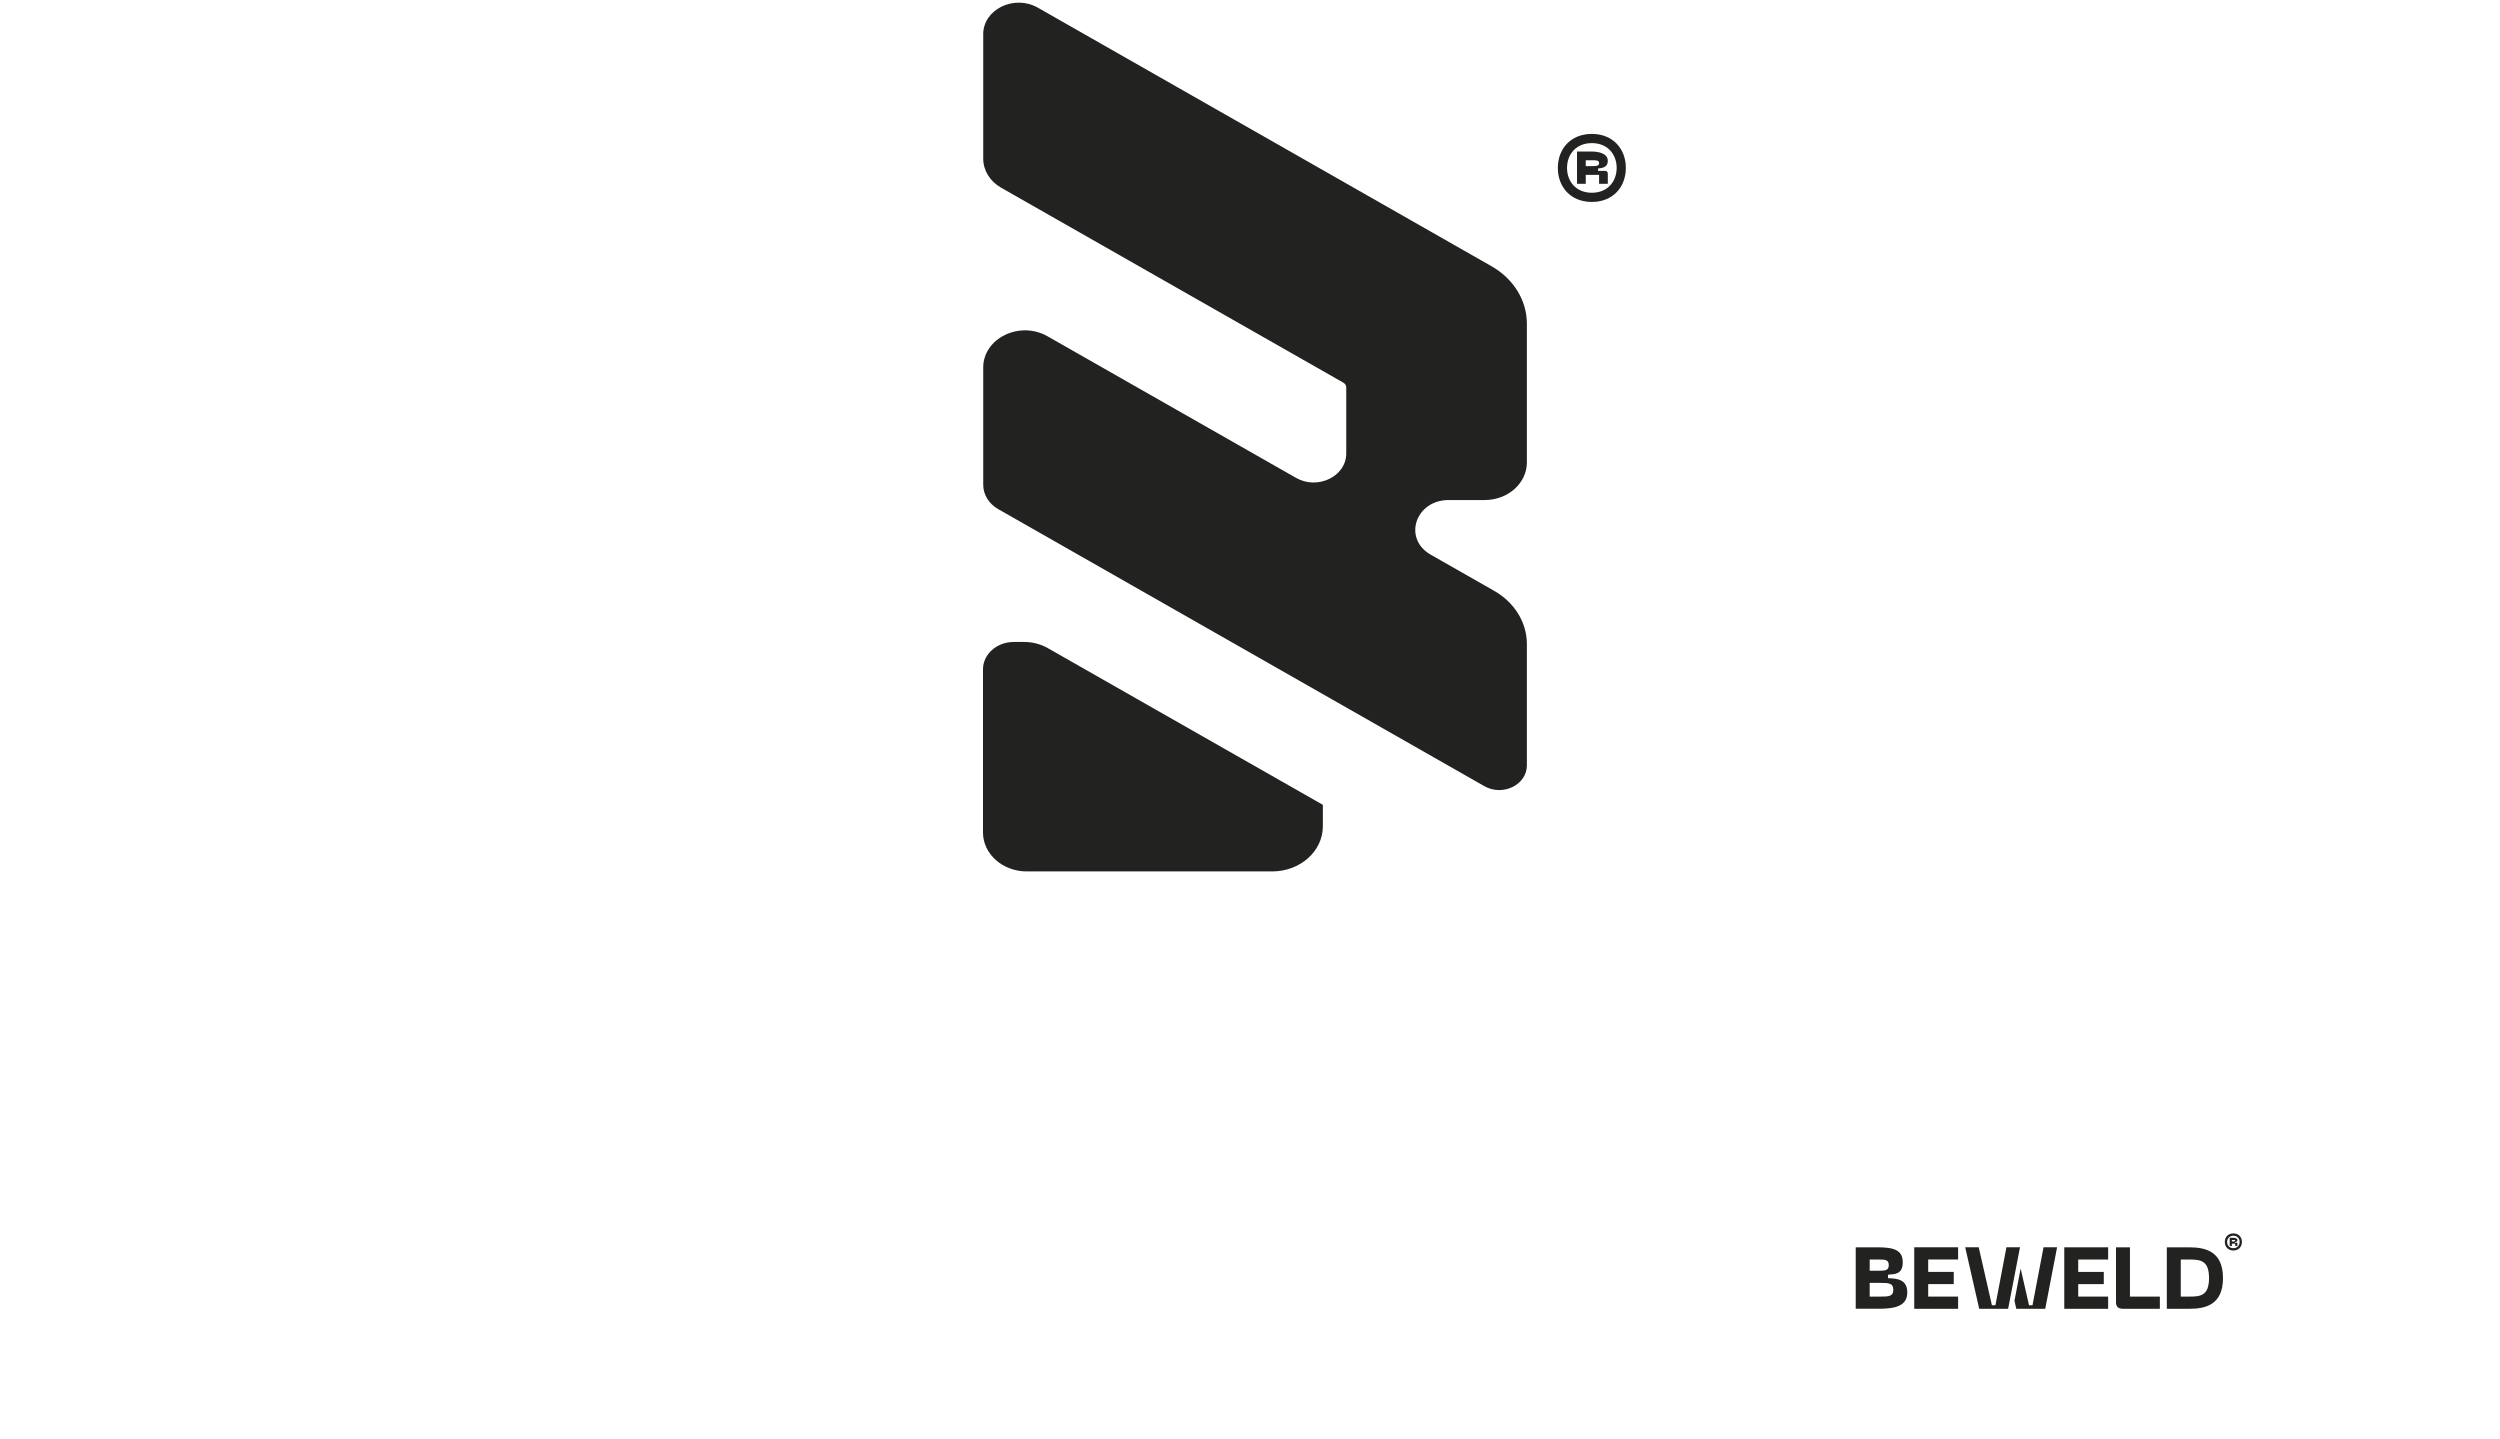 <?xml version="1.0" encoding="UTF-8"?> <svg xmlns="http://www.w3.org/2000/svg" xmlns:xlink="http://www.w3.org/1999/xlink" id="Projecto_:_Big_images_Image" data-name="Projecto : Big images Image" viewBox="0 0 1426.36 820.84"><defs><clipPath id="clippath"><rect x="560.84" y="1.53" width="366.78" height="495.67" style="fill: none;"></rect></clipPath><clipPath id="clippath-1"><rect x="1673.43" y="-748.09" width="1426.36" height="1568.93" style="fill: none;"></rect></clipPath></defs><g style="clip-path: url(#clippath);"><g><path d="m560.97,19.58v70.94c0,6.7,3.84,12.94,10.18,16.56l195.29,111.25c1.03.58,1.65,1.59,1.65,2.68v37.71c0,13.08-16.24,20.99-28.62,13.94l-141.83-80.8c-15.86-9.03-36.67,1.1-36.67,17.86v66.87c0,5.62,3.22,10.85,8.53,13.88l277.38,158.07c10.5,5.98,24.27-.73,24.27-11.82v-69.29c0-12.27-7.03-23.7-18.64-30.32l-36.24-20.65c-15.99-9.11-8.74-31.16,10.24-31.16h20.54c13.31,0,24.1-9.6,24.1-21.45v-79.18c0-13.26-7.59-25.6-20.14-32.75L592.13,4.38c-13.48-7.68-31.17.94-31.17,15.18" style="fill: #222221;"></path><path d="m584.32,366.27h-5.93c-9.69,0-17.55,6.99-17.55,15.62v93.05c0,12.29,11.19,22.25,25,22.25h139.99c15.97,0,28.92-11.52,28.92-25.74v-12.26l-156.94-89.41c-4.03-2.3-8.71-3.51-13.49-3.51" style="fill: #222221;"></path><path d="m907.89,94.78c2.75,0,4.46,0,4.46-1.71s-1.71-1.64-4.46-1.64h-3.15v3.35h3.15Zm-8.13-8.33h8.13c3.74,0,9.44.85,9.44,5.38,0,3.41-2.82,4.07-5.57,4.33v1.31h3.93c1.05,0,1.64.59,1.64,1.64v5.77h-4.98v-5.11h-7.61v5.11h-4.98v-18.42h0Zm22.62,9.36c0-7.61-5.05-14.16-14.16-14.16s-14.16,6.55-14.16,14.16,5.05,14.16,14.16,14.16,14.16-6.56,14.16-14.16m-33.57,0c0-10.69,7.15-19.4,19.4-19.4s19.41,8.72,19.41,19.4-7.15,19.41-19.41,19.41-19.4-8.72-19.4-19.41" style="fill: #222221;"></path></g></g><g><path d="m1072.71,739.76c4.73,0,7.51,0,7.51-3.88s-2.79-3.93-7.51-3.93h-5.97v7.81h5.97Zm-.6-14.77c3.23,0,5.52,0,5.52-3.18s-2.29-3.18-5.52-3.18h-5.37v6.37h5.37Zm-13.33-13.35h12.34c9.75,0,14.48,1.69,14.48,8.61s-4.68,6.72-8.41,7.01v1.99c5.32.2,10.99.7,10.99,8.16,0,7.96-7.31,9.3-16.47,9.3h-12.94v-35.07h.01Z" style="fill: #222221;"></path><polygon points="1092.16 711.63 1117.18 711.63 1117.18 718.6 1100.12 718.6 1100.12 725.67 1114.7 725.67 1114.7 732.64 1100.12 732.64 1100.12 739.76 1117.18 739.76 1117.18 746.73 1092.16 746.73 1092.16 711.63" style="fill: #222221;"></polygon><polygon points="1177.76 711.65 1202.79 711.65 1202.79 718.62 1185.72 718.62 1185.72 725.68 1200.3 725.68 1200.3 732.65 1185.72 732.65 1185.72 739.76 1202.79 739.76 1202.79 746.73 1177.76 746.73 1177.76 711.65" style="fill: #222221;"></polygon><g><path d="m1207.27,742.55v-30.9h7.96v28.11h17.06v6.96h-20.75c-2.74.05-4.28-.95-4.28-3.68" style="fill: #222221;"></path><path d="m1260.35,729.17c0-10.05-4.93-10.55-11.14-10.55h-4.98v21.14h4.98c6.22,0,11.14-.5,11.14-10.6m7.96.01c0,15.12-9.75,17.56-19.1,17.56h-12.94v-35.07h12.94c9.35,0,19.1,2.44,19.1,17.51" style="fill: #222221;"></path><path d="m1274.15,708.31c.69,0,1.12,0,1.12-.43s-.43-.41-1.12-.41h-.79v.84h.79Zm-2.04-2.09h2.05c.94,0,2.38.21,2.38,1.35,0,.86-.71,1.02-1.4,1.09v.33h.99c.26,0,.41.15.41.41v1.45h-1.25v-1.29h-1.91v1.29h-1.25v-4.64h-.02Zm5.69,2.37c0-1.91-1.27-3.56-3.56-3.56s-3.56,1.65-3.56,3.56,1.27,3.56,3.56,3.56,3.56-1.65,3.56-3.56m-8.45,0c0-2.69,1.8-4.88,4.89-4.88s4.88,2.19,4.88,4.88-1.8,4.88-4.88,4.88-4.89-2.19-4.89-4.88" style="fill: #222221;"></path></g><polygon points="1128.95 711.63 1136.48 744.73 1138.47 744.73 1144.76 711.63 1152.5 711.63 1145.73 746.72 1129.22 746.72 1121.24 711.63 1128.95 711.63" style="fill: #222221;"></polygon><polygon points="1165.92 711.63 1159.63 744.73 1157.64 744.73 1152.87 723.75 1149.34 742.14 1150.38 746.72 1166.9 746.72 1173.66 711.63 1165.92 711.63" style="fill: #222221;"></polygon></g><g style="clip-path: url(#clippath-1);"><path d="m1292.33-1462.35v396.4c0,37.45,21.47,72.33,56.96,92.52l1092.56,621.62c5.74,3.27,9.21,8.91,9.21,14.97V-126.14c0,73.08-90.88,117.28-160.12,77.89l-793.47-451.45c-88.72-50.47-205.14,6.15-205.14,99.78V-26.27c0,31.39,18,60.62,47.74,77.55l1551.82,883.23c58.73,33.41,135.8-4.07,135.8-66.06v-387.16c0-68.57-39.31-132.42-104.28-169.39l-202.77-115.36c-89.45-50.9-48.9-174.08,57.31-174.08h114.9c74.47,0,134.84-53.66,134.84-119.85v-442.42c0-74.08-42.46-143.05-112.65-182.98l-1448.35-824.37c-75.4-42.9-174.36,5.23-174.36,84.81Z" style="fill: none; stroke: #e5e3e2; stroke-miterlimit: 10; stroke-width: 1.64px;"></path></g></svg> 
